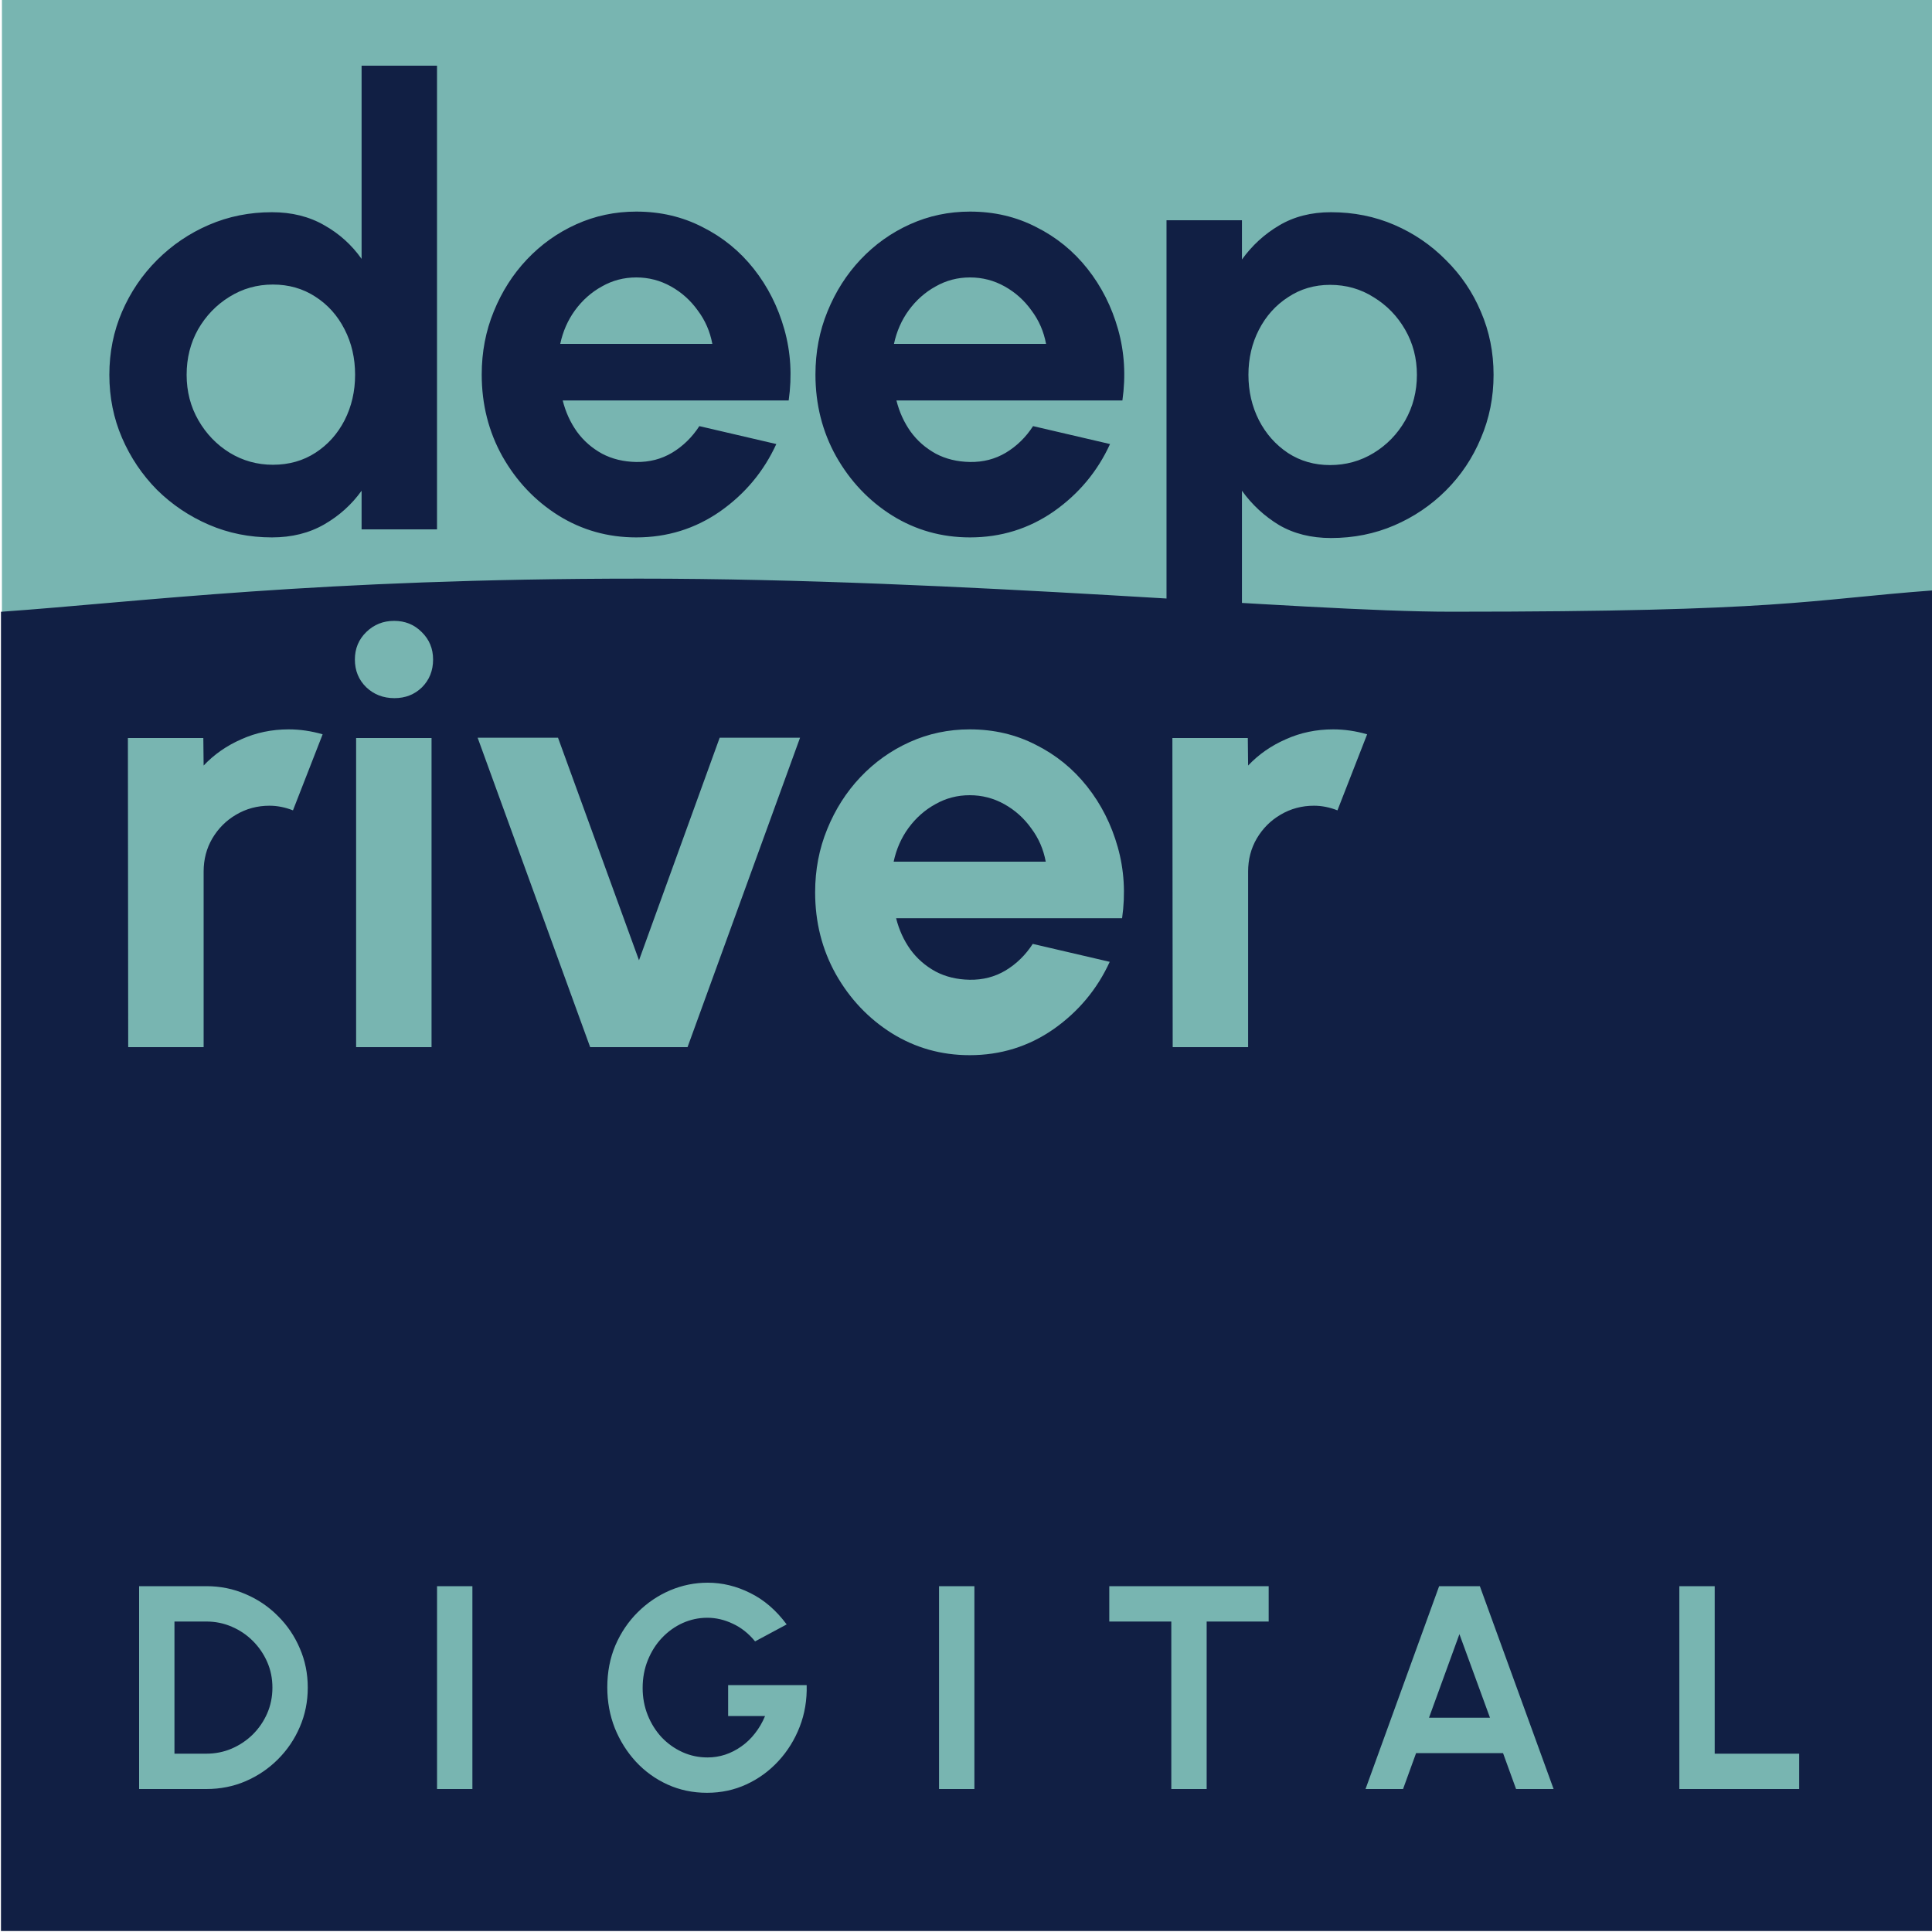 <?xml version="1.0" encoding="UTF-8"?> <svg xmlns="http://www.w3.org/2000/svg" width="1000" height="1000" viewBox="0 0 1000 1000" fill="none"><rect width="1000" height="1000" fill="white"></rect><rect x="1" width="1000" height="330" fill="#78B5B1"></rect><path d="M331 300C164 300 72 312.086 1 317.122V999H1001V306.043C934 311.079 924 317.122 751 317.122C673 317.122 498 300 331 300Z" fill="#111F44" stroke="#111F44"></path><path d="M72 926V821H106.8C114.05 821 120.825 822.375 127.125 825.125C133.475 827.825 139.05 831.6 143.85 836.45C148.7 841.25 152.475 846.825 155.175 853.175C157.925 859.475 159.3 866.25 159.3 873.5C159.3 880.75 157.925 887.55 155.175 893.9C152.475 900.2 148.7 905.775 143.85 910.625C139.05 915.425 133.475 919.2 127.125 921.95C120.825 924.65 114.05 926 106.8 926H72ZM90.3 907.7H106.8C111.45 907.7 115.825 906.825 119.925 905.075C124.075 903.275 127.725 900.825 130.875 897.725C134.025 894.575 136.5 890.95 138.3 886.85C140.1 882.7 141 878.25 141 873.5C141 868.75 140.1 864.325 138.3 860.225C136.5 856.125 134.025 852.5 130.875 849.35C127.725 846.2 124.1 843.75 120 842C115.9 840.2 111.5 839.3 106.8 839.3H90.3V907.7ZM226.213 926V821H244.513V926H226.213ZM365.932 927.95C358.632 927.95 351.832 926.525 345.532 923.675C339.282 920.825 333.832 916.9 329.182 911.9C324.532 906.85 320.882 901.05 318.232 894.5C315.632 887.9 314.332 880.85 314.332 873.35C314.332 865.45 315.732 858.2 318.532 851.6C321.382 845 325.257 839.275 330.157 834.425C335.057 829.575 340.607 825.825 346.807 823.175C353.057 820.525 359.557 819.2 366.307 819.2C373.857 819.2 381.182 820.975 388.282 824.525C395.432 828.025 401.732 833.45 407.182 840.8L390.832 849.575C387.482 845.475 383.632 842.425 379.282 840.425C374.982 838.375 370.582 837.35 366.082 837.35C361.682 837.35 357.457 838.25 353.407 840.05C349.407 841.85 345.832 844.4 342.682 847.7C339.582 850.95 337.132 854.8 335.332 859.25C333.532 863.65 332.632 868.475 332.632 873.725C332.632 878.675 333.507 883.35 335.257 887.75C337.007 892.1 339.407 895.925 342.457 899.225C345.557 902.475 349.132 905.025 353.182 906.875C357.232 908.725 361.582 909.65 366.232 909.65C369.332 909.65 372.357 909.175 375.307 908.225C378.307 907.225 381.107 905.8 383.707 903.95C386.357 902.1 388.707 899.85 390.757 897.2C392.857 894.55 394.607 891.55 396.007 888.2H376.882V872.225H417.532C417.732 879.875 416.532 887.05 413.932 893.75C411.332 900.45 407.657 906.375 402.907 911.525C398.157 916.675 392.632 920.7 386.332 923.6C380.032 926.5 373.232 927.95 365.932 927.95ZM486.047 926V821H504.347V926H486.047ZM656.666 821V839.3H624.566V926H606.266V839.3H574.166V821H656.666ZM744.893 821H765.968L804.143 926H784.718L777.968 907.4H732.968L726.218 926H706.793L744.893 821ZM739.643 889.1H771.218L755.393 845.825L739.643 889.1ZM869.227 926V821H887.527V907.7H931.252V926H869.227Z" fill="#78B5B1"></path><path d="M66.36 542L66.2 382H105.24L105.4 396.24C110.84 390.48 117.347 385.947 124.92 382.64C132.493 379.227 140.653 377.52 149.4 377.52C155.267 377.52 161.133 378.373 167 380.08L151.64 419.44C147.587 417.84 143.533 417.04 139.48 417.04C133.187 417.04 127.427 418.587 122.2 421.68C117.08 424.667 112.973 428.773 109.88 434C106.893 439.12 105.4 444.827 105.4 451.12V542H66.36ZM184.325 382H223.365V542H184.325V382ZM204.165 361.36C198.405 361.36 193.552 359.493 189.605 355.76C185.658 351.92 183.685 347.12 183.685 341.36C183.685 335.707 185.658 330.96 189.605 327.12C193.552 323.28 198.352 321.36 204.005 321.36C209.658 321.36 214.405 323.28 218.245 327.12C222.192 330.96 224.165 335.707 224.165 341.36C224.165 347.12 222.245 351.92 218.405 355.76C214.565 359.493 209.818 361.36 204.165 361.36ZM355.865 542H305.465L247.225 381.84H288.825L330.745 497.04L372.505 381.84H414.105L355.865 542ZM501.913 546.16C487.193 546.16 473.753 542.373 461.593 534.8C449.539 527.227 439.886 517.04 432.633 504.24C425.486 491.44 421.913 477.307 421.913 461.84C421.913 450.213 423.993 439.333 428.153 429.2C432.313 418.96 438.019 410 445.273 402.32C452.633 394.533 461.166 388.453 470.873 384.08C480.579 379.707 490.926 377.52 501.913 377.52C514.393 377.52 525.806 380.187 536.153 385.52C546.606 390.747 555.459 397.947 562.713 407.12C569.966 416.293 575.246 426.747 578.553 438.48C581.859 450.213 582.606 462.48 580.793 475.28H463.833C465.326 481.253 467.779 486.64 471.193 491.44C474.606 496.133 478.926 499.92 484.153 502.8C489.379 505.573 495.299 507.013 501.913 507.12C508.739 507.227 514.926 505.627 520.473 502.32C526.126 498.907 530.819 494.32 534.553 488.56L574.393 497.84C567.886 512.027 558.179 523.653 545.273 532.72C532.366 541.68 517.913 546.16 501.913 546.16ZM462.553 446H541.273C540.099 439.6 537.593 433.84 533.753 428.72C530.019 423.493 525.379 419.333 519.833 416.24C514.286 413.147 508.313 411.6 501.913 411.6C495.513 411.6 489.593 413.147 484.153 416.24C478.713 419.227 474.073 423.333 470.233 428.56C466.499 433.68 463.939 439.493 462.553 446ZM606.985 542L606.825 382H645.865L646.025 396.24C651.465 390.48 657.972 385.947 665.545 382.64C673.118 379.227 681.278 377.52 690.025 377.52C695.892 377.52 701.758 378.373 707.625 380.08L692.265 419.44C688.212 417.84 684.158 417.04 680.105 417.04C673.812 417.04 668.052 418.587 662.825 421.68C657.705 424.667 653.598 428.773 650.505 434C647.518 439.12 646.025 444.827 646.025 451.12V542H606.985Z" fill="#78B5B1"></path><path d="M187.16 34H226.2V274H187.16V254C182.04 261.147 175.587 266.96 167.8 271.44C160.013 275.92 151 278.16 140.76 278.16C129.133 278.16 118.253 275.973 108.12 271.6C97.987 267.227 89.027 261.2 81.24 253.52C73.56 245.733 67.533 236.773 63.16 226.64C58.787 216.507 56.6 205.627 56.6 194C56.6 182.373 58.787 171.493 63.16 161.36C67.533 151.227 73.56 142.32 81.24 134.64C89.027 126.853 97.987 120.773 108.12 116.4C118.253 112.027 129.133 109.84 140.76 109.84C151 109.84 160.013 112.08 167.8 116.56C175.587 120.933 182.04 126.747 187.16 134V34ZM141.24 240.56C149.56 240.56 156.92 238.48 163.32 234.32C169.72 230.16 174.733 224.56 178.36 217.52C181.987 210.373 183.8 202.533 183.8 194C183.8 185.36 181.987 177.52 178.36 170.48C174.733 163.333 169.667 157.68 163.16 153.52C156.76 149.36 149.453 147.28 141.24 147.28C133.027 147.28 125.507 149.413 118.68 153.68C111.96 157.84 106.573 163.44 102.52 170.48C98.573 177.52 96.6 185.36 96.6 194C96.6 202.64 98.627 210.48 102.68 217.52C106.733 224.56 112.12 230.16 118.84 234.32C125.667 238.48 133.133 240.56 141.24 240.56ZM329.338 278.16C314.618 278.16 301.178 274.373 289.018 266.8C276.964 259.227 267.311 249.04 260.058 236.24C252.911 223.44 249.338 209.307 249.338 193.84C249.338 182.213 251.418 171.333 255.578 161.2C259.738 150.96 265.444 142 272.698 134.32C280.058 126.533 288.591 120.453 298.298 116.08C308.004 111.707 318.351 109.52 329.338 109.52C341.818 109.52 353.231 112.187 363.578 117.52C374.031 122.747 382.884 129.947 390.138 139.12C397.391 148.293 402.671 158.747 405.978 170.48C409.284 182.213 410.031 194.48 408.218 207.28H291.258C292.751 213.253 295.204 218.64 298.618 223.44C302.031 228.133 306.351 231.92 311.578 234.8C316.804 237.573 322.724 239.013 329.338 239.12C336.164 239.227 342.351 237.627 347.898 234.32C353.551 230.907 358.244 226.32 361.978 220.56L401.818 229.84C395.311 244.027 385.604 255.653 372.698 264.72C359.791 273.68 345.338 278.16 329.338 278.16ZM289.978 178H368.698C367.524 171.6 365.018 165.84 361.178 160.72C357.444 155.493 352.804 151.333 347.258 148.24C341.711 145.147 335.738 143.6 329.338 143.6C322.938 143.6 317.018 145.147 311.578 148.24C306.138 151.227 301.498 155.333 297.658 160.56C293.924 165.68 291.364 171.493 289.978 178ZM502.075 278.16C487.355 278.16 473.915 274.373 461.755 266.8C449.702 259.227 440.048 249.04 432.795 236.24C425.648 223.44 422.075 209.307 422.075 193.84C422.075 182.213 424.155 171.333 428.315 161.2C432.475 150.96 438.182 142 445.435 134.32C452.795 126.533 461.328 120.453 471.035 116.08C480.742 111.707 491.088 109.52 502.075 109.52C514.555 109.52 525.968 112.187 536.315 117.52C546.768 122.747 555.622 129.947 562.875 139.12C570.128 148.293 575.408 158.747 578.715 170.48C582.022 182.213 582.768 194.48 580.955 207.28H463.995C465.488 213.253 467.942 218.64 471.355 223.44C474.768 228.133 479.088 231.92 484.315 234.8C489.542 237.573 495.462 239.013 502.075 239.12C508.902 239.227 515.088 237.627 520.635 234.32C526.288 230.907 530.982 226.32 534.715 220.56L574.555 229.84C568.048 244.027 558.342 255.653 545.435 264.72C532.528 273.68 518.075 278.16 502.075 278.16ZM462.715 178H541.435C540.262 171.6 537.755 165.84 533.915 160.72C530.182 155.493 525.542 151.333 519.995 148.24C514.448 145.147 508.475 143.6 502.075 143.6C495.675 143.6 489.755 145.147 484.315 148.24C478.875 151.227 474.235 155.333 470.395 160.56C466.662 165.68 464.102 171.493 462.715 178ZM642.828 354H603.788V114H642.828V134.32C648.054 127.067 654.454 121.2 662.028 116.72C669.708 112.133 678.668 109.84 688.908 109.84C700.641 109.84 711.574 112.027 721.708 116.4C731.841 120.773 740.748 126.853 748.428 134.64C756.214 142.32 762.241 151.227 766.508 161.36C770.881 171.493 773.068 182.373 773.068 194C773.068 205.627 770.881 216.56 766.508 226.8C762.241 237.04 756.214 246.053 748.428 253.84C740.748 261.52 731.841 267.547 721.708 271.92C711.574 276.293 700.641 278.48 688.908 278.48C678.668 278.48 669.708 276.24 662.028 271.76C654.454 267.173 648.054 261.253 642.828 254V354ZM688.428 147.44C680.321 147.44 673.068 149.573 666.668 153.84C660.268 158 655.254 163.6 651.628 170.64C648.001 177.68 646.188 185.467 646.188 194C646.188 202.533 648.001 210.373 651.628 217.52C655.254 224.56 660.268 230.213 666.668 234.48C673.068 238.64 680.321 240.72 688.428 240.72C696.641 240.72 704.161 238.64 710.988 234.48C717.814 230.32 723.254 224.72 727.308 217.68C731.361 210.533 733.388 202.64 733.388 194C733.388 185.467 731.361 177.68 727.308 170.64C723.254 163.6 717.814 158 710.988 153.84C704.268 149.573 696.748 147.44 688.428 147.44Z" fill="#111F44"></path></svg> 